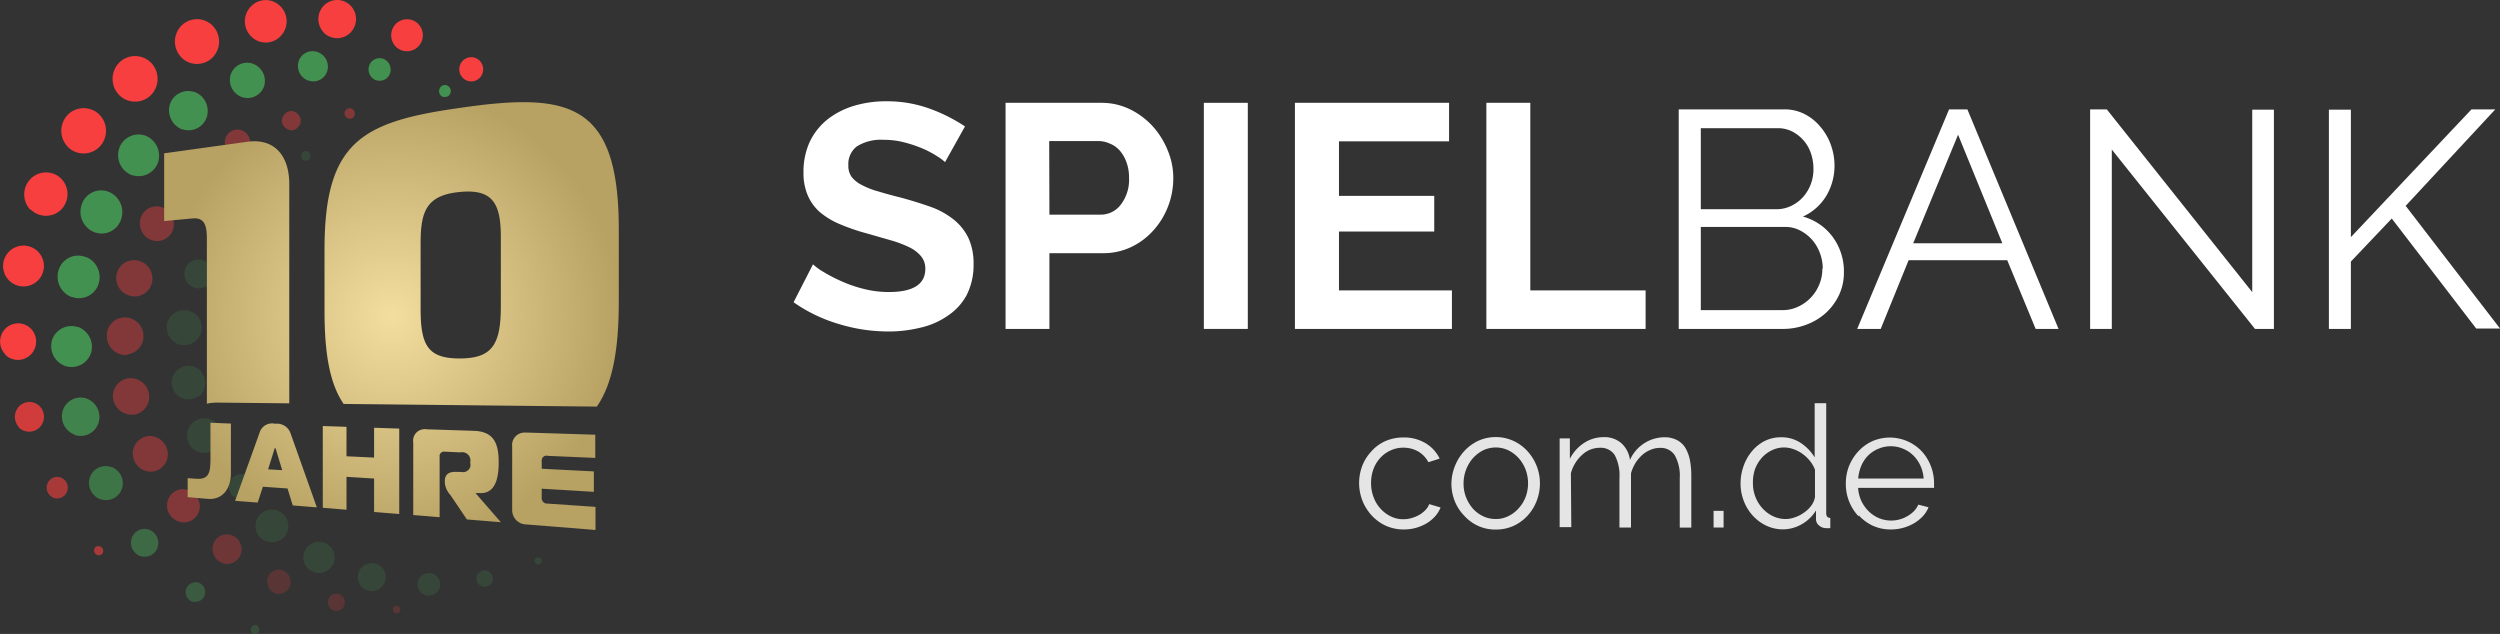 <svg xmlns="http://www.w3.org/2000/svg" xmlns:xlink="http://www.w3.org/1999/xlink" viewBox="0 0 244.59 62.02"><rect x="0" y="0" width="244.59" height="62.02" fill="#333333" stroke="none"/><defs><style>.cls-1,.cls-2,.cls-3,.cls-4,.cls-5,.cls-6,.cls-7{fill:#4bb95d;}.cls-1,.cls-10,.cls-11,.cls-12,.cls-13,.cls-14,.cls-2,.cls-3,.cls-4,.cls-5,.cls-6,.cls-7,.cls-8,.cls-9{fill-rule:evenodd;}.cls-1{opacity:0.14;}.cls-1,.cls-10,.cls-15,.cls-2,.cls-3,.cls-4,.cls-5,.cls-6,.cls-7,.cls-8,.cls-9{isolation:isolate;}.cls-2,.cls-8{opacity:0.2;}.cls-3,.cls-9{opacity:0.3;}.cls-4{opacity:0.4;}.cls-5{opacity:0.5;}.cls-11,.cls-6{opacity:0.6;}.cls-7{opacity:0.7;}.cls-10,.cls-11,.cls-12,.cls-13,.cls-8,.cls-9{fill:#f73f3f;}.cls-10{opacity:0.4;}.cls-12{opacity:0.8;}.cls-14{fill:url(#radial-gradient);}.cls-16{fill:#fff;}.cls-17{fill:#e5e5e5;}</style><radialGradient id="radial-gradient" cx="59.3" cy="-567.95" r="28.61" gradientTransform="matrix(1, 0, 0, -1, -21, -537.01)" gradientUnits="userSpaceOnUse"><stop offset="0" stop-color="#f3de9f"/><stop offset="0.78" stop-color="#b7a263"/></radialGradient></defs><g id="Layer_2" data-name="Layer 2"><g id="Layer_1-2" data-name="Layer 1"><path class="cls-1" d="M52.83,55.17a.35.35,0,1,1,.12-.48h0a.37.37,0,0,1-.13.49Zm-5,2.12a.8.8,0,1,1,.27-1.1v0A.79.79,0,0,1,47.86,57.29Zm-5.34.83A1.11,1.11,0,0,1,41,57.74a1.12,1.12,0,0,1,.39-1.53,1.11,1.11,0,0,1,1.52.39h0a1.1,1.1,0,0,1-.38,1.51Zm-5.4-.49a1.37,1.37,0,1,1,.46-1.88v0a1.36,1.36,0,0,1-.47,1.85ZM32,55.84a1.53,1.53,0,1,1,.52-2.1v0A1.51,1.51,0,0,1,32,55.84Zm-4.61-3a1.61,1.61,0,0,1-2.2-.6v0a1.61,1.61,0,1,1,2.21.62Zm-3.78-4a1.21,1.21,0,0,1-1.22-1.23,1.23,1.23,0,1,1,1.23,1.23Zm-2.74-4.76a1.7,1.7,0,1,1,.59-2.33h0A1.71,1.71,0,0,1,20.83,44.11Zm-1.55-5.27A1.64,1.64,0,0,1,17,38.23h0A1.66,1.66,0,0,1,17.62,36a1.64,1.64,0,0,1,2.24.62h0a1.67,1.67,0,0,1-.58,2.28Zm-3-6.78A1.71,1.71,0,1,0,18,30.35a1.71,1.71,0,0,0-1.71,1.71Zm3.82-4a1.41,1.41,0,0,1-1.91-.52v0a1.43,1.43,0,0,1,.5-1.94,1.41,1.41,0,0,1,1.91.52v0a1.43,1.43,0,0,1-.5,1.94Zm2.3-4.92a1.21,1.21,0,0,1-1.65-.42,1.2,1.2,0,0,1,2.06-1.23v0a1.19,1.19,0,0,1-.41,1.62Zm3.4-4.21a.89.89,0,0,1-1.21-.34h0a.89.89,0,0,1,.31-1.23.88.88,0,0,1,1.21.33h0a.89.89,0,0,1-.31,1.23Zm4.32-3.24a.47.47,0,0,1-.64-.17h0a.49.49,0,0,1,.17-.66.47.47,0,0,1,.64.17v0a.47.47,0,0,1-.16.65Z"/><path class="cls-2" d="M24.81,62a.44.44,0,0,1-.26-.56.43.43,0,0,1,.54-.27h0a.45.45,0,0,1,.26.57.43.43,0,0,1-.54.26Z"/><path class="cls-3" d="M18.81,58.87a1,1,0,0,1-.59-1.26A1,1,0,0,1,19.43,57h0a1,1,0,0,1,.59,1.27,1,1,0,0,1-1.21.58h0Z"/><path class="cls-4" d="M13.71,54.4a1.39,1.39,0,0,1-.82-1.76,1.33,1.33,0,0,1,1.7-.82l0,0a1.4,1.4,0,0,1,.82,1.76,1.33,1.33,0,0,1-1.7.81Z"/><path class="cls-5" d="M9.8,48.84a1.71,1.71,0,0,1-1-2.15,1.63,1.63,0,0,1,2.07-1l.05,0a1.71,1.71,0,0,1,1,2.15,1.64,1.64,0,0,1-2.08,1Z"/><path class="cls-6" d="M7.29,42.52a1.91,1.91,0,0,1-1.12-2.43A1.82,1.82,0,0,1,8.49,39l0,0a1.91,1.91,0,0,1,1.13,2.42,1.84,1.84,0,0,1-2.33,1.13Z"/><path class="cls-7" d="M6.33,35.79a2.07,2.07,0,0,1-1.21-2.6A2,2,0,0,1,7.61,32l.06,0a2.07,2.07,0,0,1,1.21,2.6,2,2,0,0,1-2.49,1.21l-.06,0Z"/><path class="cls-7" d="M7,29.06a2.14,2.14,0,0,1-1.25-2.69,2,2,0,0,1,2.58-1.24l.05,0a2.12,2.12,0,0,1,1.25,2.68,2,2,0,0,1-2.56,1.25Z"/><path class="cls-7" d="M9.24,22.72A2.14,2.14,0,0,1,8,20a2,2,0,0,1,2.59-1.25l0,0a2.14,2.14,0,0,1,1.26,2.7A2,2,0,0,1,9.3,22.74l-.06,0Z"/><path class="cls-7" d="M12.9,17.14a2.1,2.1,0,0,1-1.23-2.65,2,2,0,0,1,2.55-1.22h0a2.11,2.11,0,0,1,1.23,2.65A2,2,0,0,1,13,17.15Z"/><path class="cls-7" d="M17.8,12.65a2,2,0,0,1-1.16-2.49A1.88,1.88,0,0,1,19,9l.06,0a2,2,0,0,1,1.16,2.49,1.88,1.88,0,0,1-2.4,1.15H17.8Z"/><path class="cls-7" d="M23.65,9.49a1.78,1.78,0,0,1-1.06-2.25,1.7,1.7,0,0,1,2.17-1l0,0a1.79,1.79,0,0,1,1.06,2.25,1.71,1.71,0,0,1-2.17,1Z"/><path class="cls-7" d="M30.1,7.86A1.51,1.51,0,0,1,29.22,6,1.43,1.43,0,0,1,31,5.07l0,0A1.51,1.51,0,0,1,32,7a1.42,1.42,0,0,1-1.82.88Z"/><path class="cls-7" d="M36.79,7.85a1.13,1.13,0,0,1-.67-1.43,1.08,1.08,0,0,1,1.37-.67h0a1.14,1.14,0,0,1,.67,1.43,1.08,1.08,0,0,1-1.38.66Z"/><path class="cls-7" d="M43.3,9.47A.61.61,0,0,1,43,8.7a.56.56,0,0,1,.72-.35h0a.6.6,0,0,1,.35.76.57.57,0,0,1-.72.35h0Z"/><path class="cls-8" d="M38.85,60a.39.39,0,0,1-.41-.34.36.36,0,0,1,.33-.4h0a.38.38,0,0,1,.4.34.36.36,0,0,1-.33.4Z"/><path class="cls-8" d="M33,59.77a.85.85,0,0,1-.92-.78.84.84,0,0,1,.74-.91h0a.85.85,0,0,1,.92.78.84.84,0,0,1-.74.91Z"/><path class="cls-8" d="M27.43,58.13A1.21,1.21,0,0,1,26.15,57a1.15,1.15,0,0,1,1-1.27h0a1.19,1.19,0,0,1,1.28,1.09,1.15,1.15,0,0,1-1,1.27Z"/><path class="cls-9" d="M22.36,55.18a1.47,1.47,0,0,1-1.56-1.34,1.42,1.42,0,0,1,1.26-1.56h0a1.48,1.48,0,0,1,1.57,1.33,1.42,1.42,0,0,1-1.27,1.56Z"/><path class="cls-10" d="M18.12,51.11a1.67,1.67,0,0,1-1.77-1.5,1.59,1.59,0,0,1,1.42-1.75h0a1.67,1.67,0,0,1,1.77,1.5,1.59,1.59,0,0,1-1.42,1.75Z"/><path class="cls-10" d="M14.93,46.14A1.77,1.77,0,0,1,13,44.54a1.71,1.71,0,0,1,1.52-1.88h0a1.78,1.78,0,0,1,1.89,1.61A1.71,1.71,0,0,1,15,46.13Z"/><path class="cls-10" d="M13,40.56a1.83,1.83,0,0,1-1.95-1.66A1.76,1.76,0,0,1,12.64,37h0a1.82,1.82,0,0,1,1.95,1.65,1.76,1.76,0,0,1-1.57,1.94Z"/><path class="cls-10" d="M12.46,34.73a1.84,1.84,0,0,1-2-1.67,1.77,1.77,0,0,1,1.57-2h0a1.83,1.83,0,0,1,2,1.66,1.78,1.78,0,0,1-1.58,1.95h0Z"/><path class="cls-10" d="M13.3,29a1.81,1.81,0,0,1-1.92-1.63,1.74,1.74,0,0,1,1.56-1.91h0A1.79,1.79,0,0,1,14.89,27,1.74,1.74,0,0,1,13.33,29Z"/><path class="cls-10" d="M15.5,23.58A1.71,1.71,0,0,1,13.69,22a1.66,1.66,0,0,1,1.47-1.81h0A1.7,1.7,0,0,1,17,21.77a1.65,1.65,0,0,1-1.47,1.81Z"/><path class="cls-10" d="M18.93,18.92a1.54,1.54,0,0,1-1.64-1.4,1.47,1.47,0,0,1,1.32-1.63h0a1.55,1.55,0,0,1,1.65,1.4A1.5,1.5,0,0,1,19,18.92Z"/><path class="cls-10" d="M23.37,15.23A1.31,1.31,0,0,1,22,14.05a1.25,1.25,0,0,1,1.11-1.37h0a1.29,1.29,0,0,1,1.38,1.17,1.26,1.26,0,0,1-1.12,1.38Z"/><path class="cls-10" d="M28.58,12.75a1,1,0,0,1-1-.89,1,1,0,0,1,.85-1h0a1,1,0,0,1,1,.89,1,1,0,0,1-.84,1Z"/><path class="cls-10" d="M34.26,11.61a.52.52,0,0,1-.55-.47.5.5,0,0,1,.44-.55h0a.52.52,0,0,1,.56.48.5.5,0,0,1-.44.55h0Z"/><path class="cls-11" d="M9.34,54.19a.47.47,0,0,1,0-.66.47.47,0,0,1,.66.66h0a.46.46,0,0,1-.65,0Z"/><path class="cls-11" d="M4.87,48.45a1.05,1.05,0,0,1,0-1.48,1,1,0,0,1,1.46,0h0a1.05,1.05,0,0,1,0,1.48,1,1,0,0,1-1.46,0Z"/><path class="cls-12" d="M1.88,41.82a1.49,1.49,0,0,1,0-2.08,1.42,1.42,0,0,1,2,0l0,0a1.48,1.48,0,0,1,0,2.07,1.45,1.45,0,0,1-2.05,0Z"/><path class="cls-13" d="M.53,34.68a1.8,1.8,0,0,1,0-2.53,1.76,1.76,0,0,1,2.49,0v0A1.81,1.81,0,0,1,3,34.7a1.77,1.77,0,0,1-2.49,0Z"/><path class="cls-13" d="M.9,27.45a2,2,0,0,1,0-2.85,2,2,0,0,1,2.8,0l0,0a2,2,0,0,1,0,2.85,2,2,0,0,1-2.8,0Z"/><path class="cls-13" d="M3,20.55a2.17,2.17,0,0,1,0-3.06,2.12,2.12,0,0,1,3,0H6a2.16,2.16,0,0,1,0,3,2.12,2.12,0,0,1-3,0l0,0H3Z"/><path class="cls-13" d="M6.64,14.37a2.25,2.25,0,0,1,0-3.15,2.19,2.19,0,0,1,3.09,0l0,0a2.25,2.25,0,0,1,0,3.15,2.19,2.19,0,0,1-3.1,0l0,0Z"/><path class="cls-13" d="M11.66,9.3a2.27,2.27,0,0,1,0-3.17,2.2,2.2,0,0,1,3.11,0l0,0a2.26,2.26,0,0,1,0,3.17,2.2,2.2,0,0,1-3.11,0l0,0Z"/><path class="cls-13" d="M17.75,5.62a2.22,2.22,0,0,1,0-3.11,2.15,2.15,0,0,1,3.05,0l0,0a2.22,2.22,0,0,1,0,3.11,2.16,2.16,0,0,1-3.06,0h0Z"/><path class="cls-13" d="M24.56,3.55a2.08,2.08,0,0,1,0-2.93,2,2,0,0,1,2.88,0l0,0a2.08,2.08,0,0,1,0,2.93,2,2,0,0,1-2.88,0Z"/><path class="cls-13" d="M31.69,3.19a1.89,1.89,0,0,1,0-2.65,1.83,1.83,0,0,1,2.6,0l0,0a1.89,1.89,0,0,1,0,2.65,1.85,1.85,0,0,1-2.62,0Z"/><path class="cls-13" d="M38.73,4.57a1.6,1.6,0,0,1,0-2.24,1.55,1.55,0,0,1,2.18,0l0,0a1.58,1.58,0,0,1,0,2.23,1.55,1.55,0,0,1-2.19,0l0,0h0Z"/><path class="cls-13" d="M45.28,7.62a1.2,1.2,0,0,1,0-1.68,1.16,1.16,0,0,1,1.65,0h0a1.2,1.2,0,0,1,0,1.68,1.16,1.16,0,0,1-1.65,0h0Z"/><path class="cls-13" d="M50.94,12.16a.63.63,0,0,1,0-.89.64.64,0,0,1,.89,0,.63.63,0,0,1,0,.88.61.61,0,0,1-.88,0h0Z"/><path id="jahre_copy_2" data-name="jahre copy 2" class="cls-14" d="M58.39,39.78l-24.77-.26c-1.29-1.88-1.87-4.7-1.87-9.05V24.39c0-10.56,3.69-12.48,13.22-13.83C55.67,9,60.54,10,60.54,22.42v7.16C60.54,34.48,59.84,37.7,58.39,39.78ZM49,23.21c0-3.27-.76-4.74-4-4.43s-3.85,1.84-3.85,5v6.43c0,3.57.7,4.87,3.85,4.86s4-1.36,4-5.1ZM33.9,44.64l2.7.13V41.85l2.46.08v8.36l-2.46-.2V46.82l-2.7-.17v3.22l-2.32-.19v-8l2.32.08Zm-5.77,3.15-2.41-.17-.51,1.55L23,49l2.39-6.65a1.27,1.27,0,0,1,1.52-.89,1.41,1.41,0,0,1,1.54,1L31,49.64l-2.36-.19ZM27,44a.25.25,0,0,0-.08-.17.22.22,0,0,0-.09.17l-.6,1.92,1.38.08Zm-6.76-4.49v-16c0-1.17-.07-2.27-1.41-2.14l-2.77.26V15l8.14-1.13c2.54-.36,4.1,1.24,4.1,4.14V39.46l-7-.07a5,5,0,0,0-1,.09Zm.35,5.75v-3.9l2,.08v4.85c0,1.62-.9,2.62-2.23,2.52l-2-.17V46.78l.83.06c1,.07,1.39-.33,1.39-1.6ZM41.71,42l4.64.15c1.95.07,2.44,1.19,2.44,3.09,0,1.26-.2,3.13-1.91,3l-.36,0v0L49,51.09l-3.32-.27-1.6-2.37a2.09,2.09,0,0,1-.56-1.2v-.18c0-.73.48-.94,1.19-.9l.4,0A.74.74,0,0,0,46,45.7a.73.73,0,0,0,0-.44.81.81,0,0,0-.6-1,.69.69,0,0,0-.35,0l-1.52-.07a.44.44,0,0,0-.52.35.48.48,0,0,0,0,.17v5.89l-2.58-.21v-7.1A1.12,1.12,0,0,1,41.4,42a.81.81,0,0,1,.31,0Zm9.83.32,6.7.21v2.27l-4.63-.2A.47.47,0,0,0,53,45a.6.6,0,0,0,0,.19v.67l5.1.26v2L53,47.81v.85a.54.54,0,0,0,.46.61h.11l4.69.32v2.26l-6.75-.54a1.4,1.4,0,0,1-1.4-1.39V43.68a1.21,1.21,0,0,1,1.08-1.35.86.86,0,0,1,.32,0Z"/><g class="cls-15"><path class="cls-16" d="M92.46,15.86a5.13,5.13,0,0,0-.8-.59,9.44,9.44,0,0,0-1.4-.74,12.52,12.52,0,0,0-1.79-.6,7.69,7.69,0,0,0-2-.25,4.44,4.44,0,0,0-2.65.65A2.17,2.17,0,0,0,83,16.17a1.87,1.87,0,0,0,.32,1.14,2.92,2.92,0,0,0,1,.79,7.54,7.54,0,0,0,1.58.62q.94.29,2.19.6c1.08.29,2.06.6,3,.93a7.87,7.87,0,0,1,2.24,1.25,5.24,5.24,0,0,1,1.42,1.79,6,6,0,0,1,.5,2.57,6.5,6.5,0,0,1-.67,3,5.66,5.66,0,0,1-1.81,2A7.66,7.66,0,0,1,90,32.07a13,13,0,0,1-3.1.36A16.6,16.6,0,0,1,82,31.68a15.08,15.08,0,0,1-4.36-2.11l1.9-3.71a5.79,5.79,0,0,0,1,.73,15.22,15.22,0,0,0,1.73.9,12.71,12.71,0,0,0,2.21.77,9.88,9.88,0,0,0,2.49.31c2.37,0,3.56-.76,3.56-2.27a1.87,1.87,0,0,0-.41-1.22A3.44,3.44,0,0,0,89,24.21a11.12,11.12,0,0,0-1.81-.69l-2.37-.68a20.29,20.29,0,0,1-2.75-.95,7.39,7.39,0,0,1-1.95-1.22A4.6,4.6,0,0,1,79,19.05a5.57,5.57,0,0,1-.39-2.19,7,7,0,0,1,.62-3,6.27,6.27,0,0,1,1.73-2.18,7.92,7.92,0,0,1,2.57-1.32,10.71,10.71,0,0,1,3.15-.45,12.17,12.17,0,0,1,4.3.73,15.93,15.93,0,0,1,3.43,1.73Z"/><path class="cls-16" d="M98.38,32.18V10.06h9.37a6.35,6.35,0,0,1,2.82.64,7.45,7.45,0,0,1,2.23,1.68,8,8,0,0,1,1.46,2.37,7,7,0,0,1,.53,2.67,7.69,7.69,0,0,1-.49,2.72,7.55,7.55,0,0,1-1.41,2.35,6.9,6.9,0,0,1-2.18,1.66,6.35,6.35,0,0,1-2.8.62h-5.24v7.41ZM102.67,21h5a2.45,2.45,0,0,0,2-1,4,4,0,0,0,.79-2.61,4.2,4.2,0,0,0-.25-1.51,3.51,3.51,0,0,0-.65-1.14,2.58,2.58,0,0,0-1-.7,2.71,2.71,0,0,0-1.11-.24h-4.8Z"/><path class="cls-16" d="M117.78,32.18V10.06h4.3V32.18Z"/><path class="cls-16" d="M142.05,28.41v3.77H126.69V10.06h15.08v3.77H131v5.33h9.32v3.49H131v5.76Z"/><path class="cls-16" d="M145.42,32.18V10.06h4.3V28.41H161v3.77Z"/></g><g class="cls-15"><path class="cls-16" d="M180.4,26.65a5.15,5.15,0,0,1-.48,2.22,5.67,5.67,0,0,1-1.3,1.76,5.92,5.92,0,0,1-1.91,1.14,6.38,6.38,0,0,1-2.33.41H164.24V10.7h10.35a4.25,4.25,0,0,1,2,.48,4.85,4.85,0,0,1,1.54,1.26,5.59,5.59,0,0,1,1,1.75,6,6,0,0,1,.35,2,5.72,5.72,0,0,1-.82,3,5.16,5.16,0,0,1-2.27,2,5.37,5.37,0,0,1,2.92,2A5.66,5.66,0,0,1,180.4,26.65Zm-14-14.11v7.93h7.39a3.29,3.29,0,0,0,1.46-.33,3.68,3.68,0,0,0,1.17-.88,4.08,4.08,0,0,0,1-2.75,4.67,4.67,0,0,0-.26-1.55,3.71,3.71,0,0,0-1.83-2.1,3.09,3.09,0,0,0-1.39-.32Zm11.93,13.74a4.27,4.27,0,0,0-.28-1.53,4.15,4.15,0,0,0-.77-1.3,4.09,4.09,0,0,0-1.18-.91,3.18,3.18,0,0,0-1.47-.34h-8.23v8.14h8a3.43,3.43,0,0,0,1.53-.34,3.92,3.92,0,0,0,1.24-.89,4.07,4.07,0,0,0,.83-1.3A3.84,3.84,0,0,0,178.29,26.28Z"/></g><g class="cls-15"><path class="cls-16" d="M190.69,10.7h1.79l8.92,21.48h-2.24l-2.78-6.72h-9.65L184,32.18H181.7Zm5.21,13.1-4.33-10.62L187.18,23.8Z"/><path class="cls-16" d="M206.61,14.63V32.18h-2.12V10.7h1.63l14.23,17.88V10.73h2.12V32.18h-1.85Z"/><path class="cls-16" d="M227.85,32.18V10.73H230V23.2L241.8,10.7h2.33l-8.77,9.44,9.23,12h-2.33L234,21.38,230,25.59v6.59Z"/></g><path class="cls-17" d="M134.21,50.44a4.39,4.39,0,0,0,1.38,1,4.25,4.25,0,0,0,1.75.36,4.4,4.4,0,0,0,1.2-.16,4.49,4.49,0,0,0,1.05-.45,3.62,3.62,0,0,0,.82-.68,2.86,2.86,0,0,0,.53-.86l-1.11-.33a1.69,1.69,0,0,1-.35.56,2.88,2.88,0,0,1-.6.48,3.4,3.4,0,0,1-.76.32,2.92,2.92,0,0,1-.83.12,2.7,2.7,0,0,1-1.22-.28,3.21,3.21,0,0,1-1-.75,3.33,3.33,0,0,1-.68-1.12,3.75,3.75,0,0,1-.25-1.38,3.9,3.9,0,0,1,.24-1.39,3.27,3.27,0,0,1,.67-1.09,3,3,0,0,1,1-.72,2.85,2.85,0,0,1,1.24-.27,2.91,2.91,0,0,1,1.46.37,2.64,2.64,0,0,1,1,1.05l1.1-.35a3.53,3.53,0,0,0-1.38-1.51,4.08,4.08,0,0,0-2.15-.56,4.4,4.4,0,0,0-1.77.35,4,4,0,0,0-1.37,1,4.35,4.35,0,0,0-.9,1.42,4.79,4.79,0,0,0-.31,1.74A4.85,4.85,0,0,0,133.3,49,4.69,4.69,0,0,0,134.21,50.44Z"/><path class="cls-17" d="M143.25,50.45a4.17,4.17,0,0,0,1.36,1,4.09,4.09,0,0,0,1.73.36,4.17,4.17,0,0,0,1.74-.36,4.32,4.32,0,0,0,1.37-1,4.53,4.53,0,0,0,.89-1.44,4.68,4.68,0,0,0,.32-1.71,4.6,4.6,0,0,0-.33-1.74,4.69,4.69,0,0,0-.9-1.43,4.24,4.24,0,0,0-1.37-1,4.18,4.18,0,0,0-3.44,0,4.42,4.42,0,0,0-1.36,1,4.69,4.69,0,0,0-.9,1.43A4.8,4.8,0,0,0,142,47.3a4.68,4.68,0,0,0,.32,1.71A4.35,4.35,0,0,0,143.25,50.45Zm.19-4.51a3.66,3.66,0,0,1,.68-1.13,3.49,3.49,0,0,1,1-.76,2.89,2.89,0,0,1,2.44,0,3.41,3.41,0,0,1,1,.75,3.64,3.64,0,0,1,.69,1.12,3.85,3.85,0,0,1,0,2.73,3.54,3.54,0,0,1-.69,1.1,3.1,3.1,0,0,1-1,.75,2.7,2.7,0,0,1-1.22.28,2.9,2.9,0,0,1-1.23-.27,3.14,3.14,0,0,1-1-.74,3.81,3.81,0,0,1-.67-1.1,3.58,3.58,0,0,1-.25-1.36A3.66,3.66,0,0,1,143.44,45.94Z"/><path class="cls-17" d="M153.69,46.3a3.74,3.74,0,0,1,1.1-1.8,2.53,2.53,0,0,1,1.75-.69,1.62,1.62,0,0,1,1.43.7,4.19,4.19,0,0,1,.47,2.25v4.85h1.13v-5.3a3.94,3.94,0,0,1,.43-1,3.9,3.9,0,0,1,.66-.79,2.81,2.81,0,0,1,.82-.51,2.29,2.29,0,0,1,.94-.19,1.61,1.61,0,0,1,1.43.72,4.07,4.07,0,0,1,.49,2.23v4.85h1.13V46.53a8,8,0,0,0-.14-1.54,3.88,3.88,0,0,0-.45-1.19,2.11,2.11,0,0,0-.82-.75,2.61,2.61,0,0,0-1.24-.27A3.71,3.71,0,0,0,159.47,45a2.68,2.68,0,0,0-.81-1.61,2.47,2.47,0,0,0-1.76-.62,3.45,3.45,0,0,0-1.91.56,4,4,0,0,0-1.4,1.56v-2h-1v8.68h1.14Z"/><rect class="cls-17" x="167.65" y="49.98" width="0.98" height="1.63"/><path class="cls-17" d="M171.45,50.41a4.32,4.32,0,0,0,1.32,1,3.76,3.76,0,0,0,1.67.38,3.71,3.71,0,0,0,1.83-.5,3.86,3.86,0,0,0,1.4-1.35v.85a.79.79,0,0,0,.3.62,1,1,0,0,0,.7.26,2.53,2.53,0,0,0,.4,0v-1c-.27,0-.4-.15-.4-.47V39.45h-1.13v5.3a4.46,4.46,0,0,0-1.34-1.4,3.39,3.39,0,0,0-1.95-.57,3.57,3.57,0,0,0-1.59.36,3.94,3.94,0,0,0-1.25,1,4.62,4.62,0,0,0-.82,1.44,5.07,5.07,0,0,0-.3,1.75A4.64,4.64,0,0,0,170.6,49,4.51,4.51,0,0,0,171.45,50.41Zm.22-4.41a3.47,3.47,0,0,1,.63-1.13,3.1,3.1,0,0,1,1-.79,2.67,2.67,0,0,1,1.27-.3,2.71,2.71,0,0,1,.91.17,3.36,3.36,0,0,1,.88.46,3.92,3.92,0,0,1,.72.69,3.18,3.18,0,0,1,.49.85v2.68a2,2,0,0,1-.36.84,3.06,3.06,0,0,1-.71.68,3.42,3.42,0,0,1-.89.46,2.78,2.78,0,0,1-.89.17,2.93,2.93,0,0,1-1.28-.29,3.29,3.29,0,0,1-1-.75,3.61,3.61,0,0,1-.94-2.44A4.08,4.08,0,0,1,171.67,46Z"/><path class="cls-17" d="M181.87,50.44a4.46,4.46,0,0,0,1.37,1,4.17,4.17,0,0,0,1.74.36,4.48,4.48,0,0,0,2.29-.61,4,4,0,0,0,.85-.68,2.92,2.92,0,0,0,.56-.88l-1-.26a2.18,2.18,0,0,1-.43.64,3.1,3.1,0,0,1-.64.49,3.14,3.14,0,0,1-2.79.19,3.33,3.33,0,0,1-1-.67,3.78,3.78,0,0,1-.71-1,3.6,3.6,0,0,1-.32-1.29h7.43a.68.68,0,0,0,0-.18v-.27a4.59,4.59,0,0,0-.32-1.7,4.52,4.52,0,0,0-.88-1.42,4.3,4.3,0,0,0-4.83-1,4.27,4.27,0,0,0-1.38,1,4.64,4.64,0,0,0-.9,1.42,4.51,4.51,0,0,0-.32,1.73,4.58,4.58,0,0,0,1.23,3.19Zm.24-4.89a3.1,3.1,0,0,1,.68-1,3,3,0,0,1,1-.65,3,3,0,0,1,1.19-.24,3,3,0,0,1,1.2.24,3,3,0,0,1,1,.65,3.27,3.27,0,0,1,.7,1,3.49,3.49,0,0,1,.32,1.27H181.8A4,4,0,0,1,182.11,45.55Z"/></g></g></svg>
